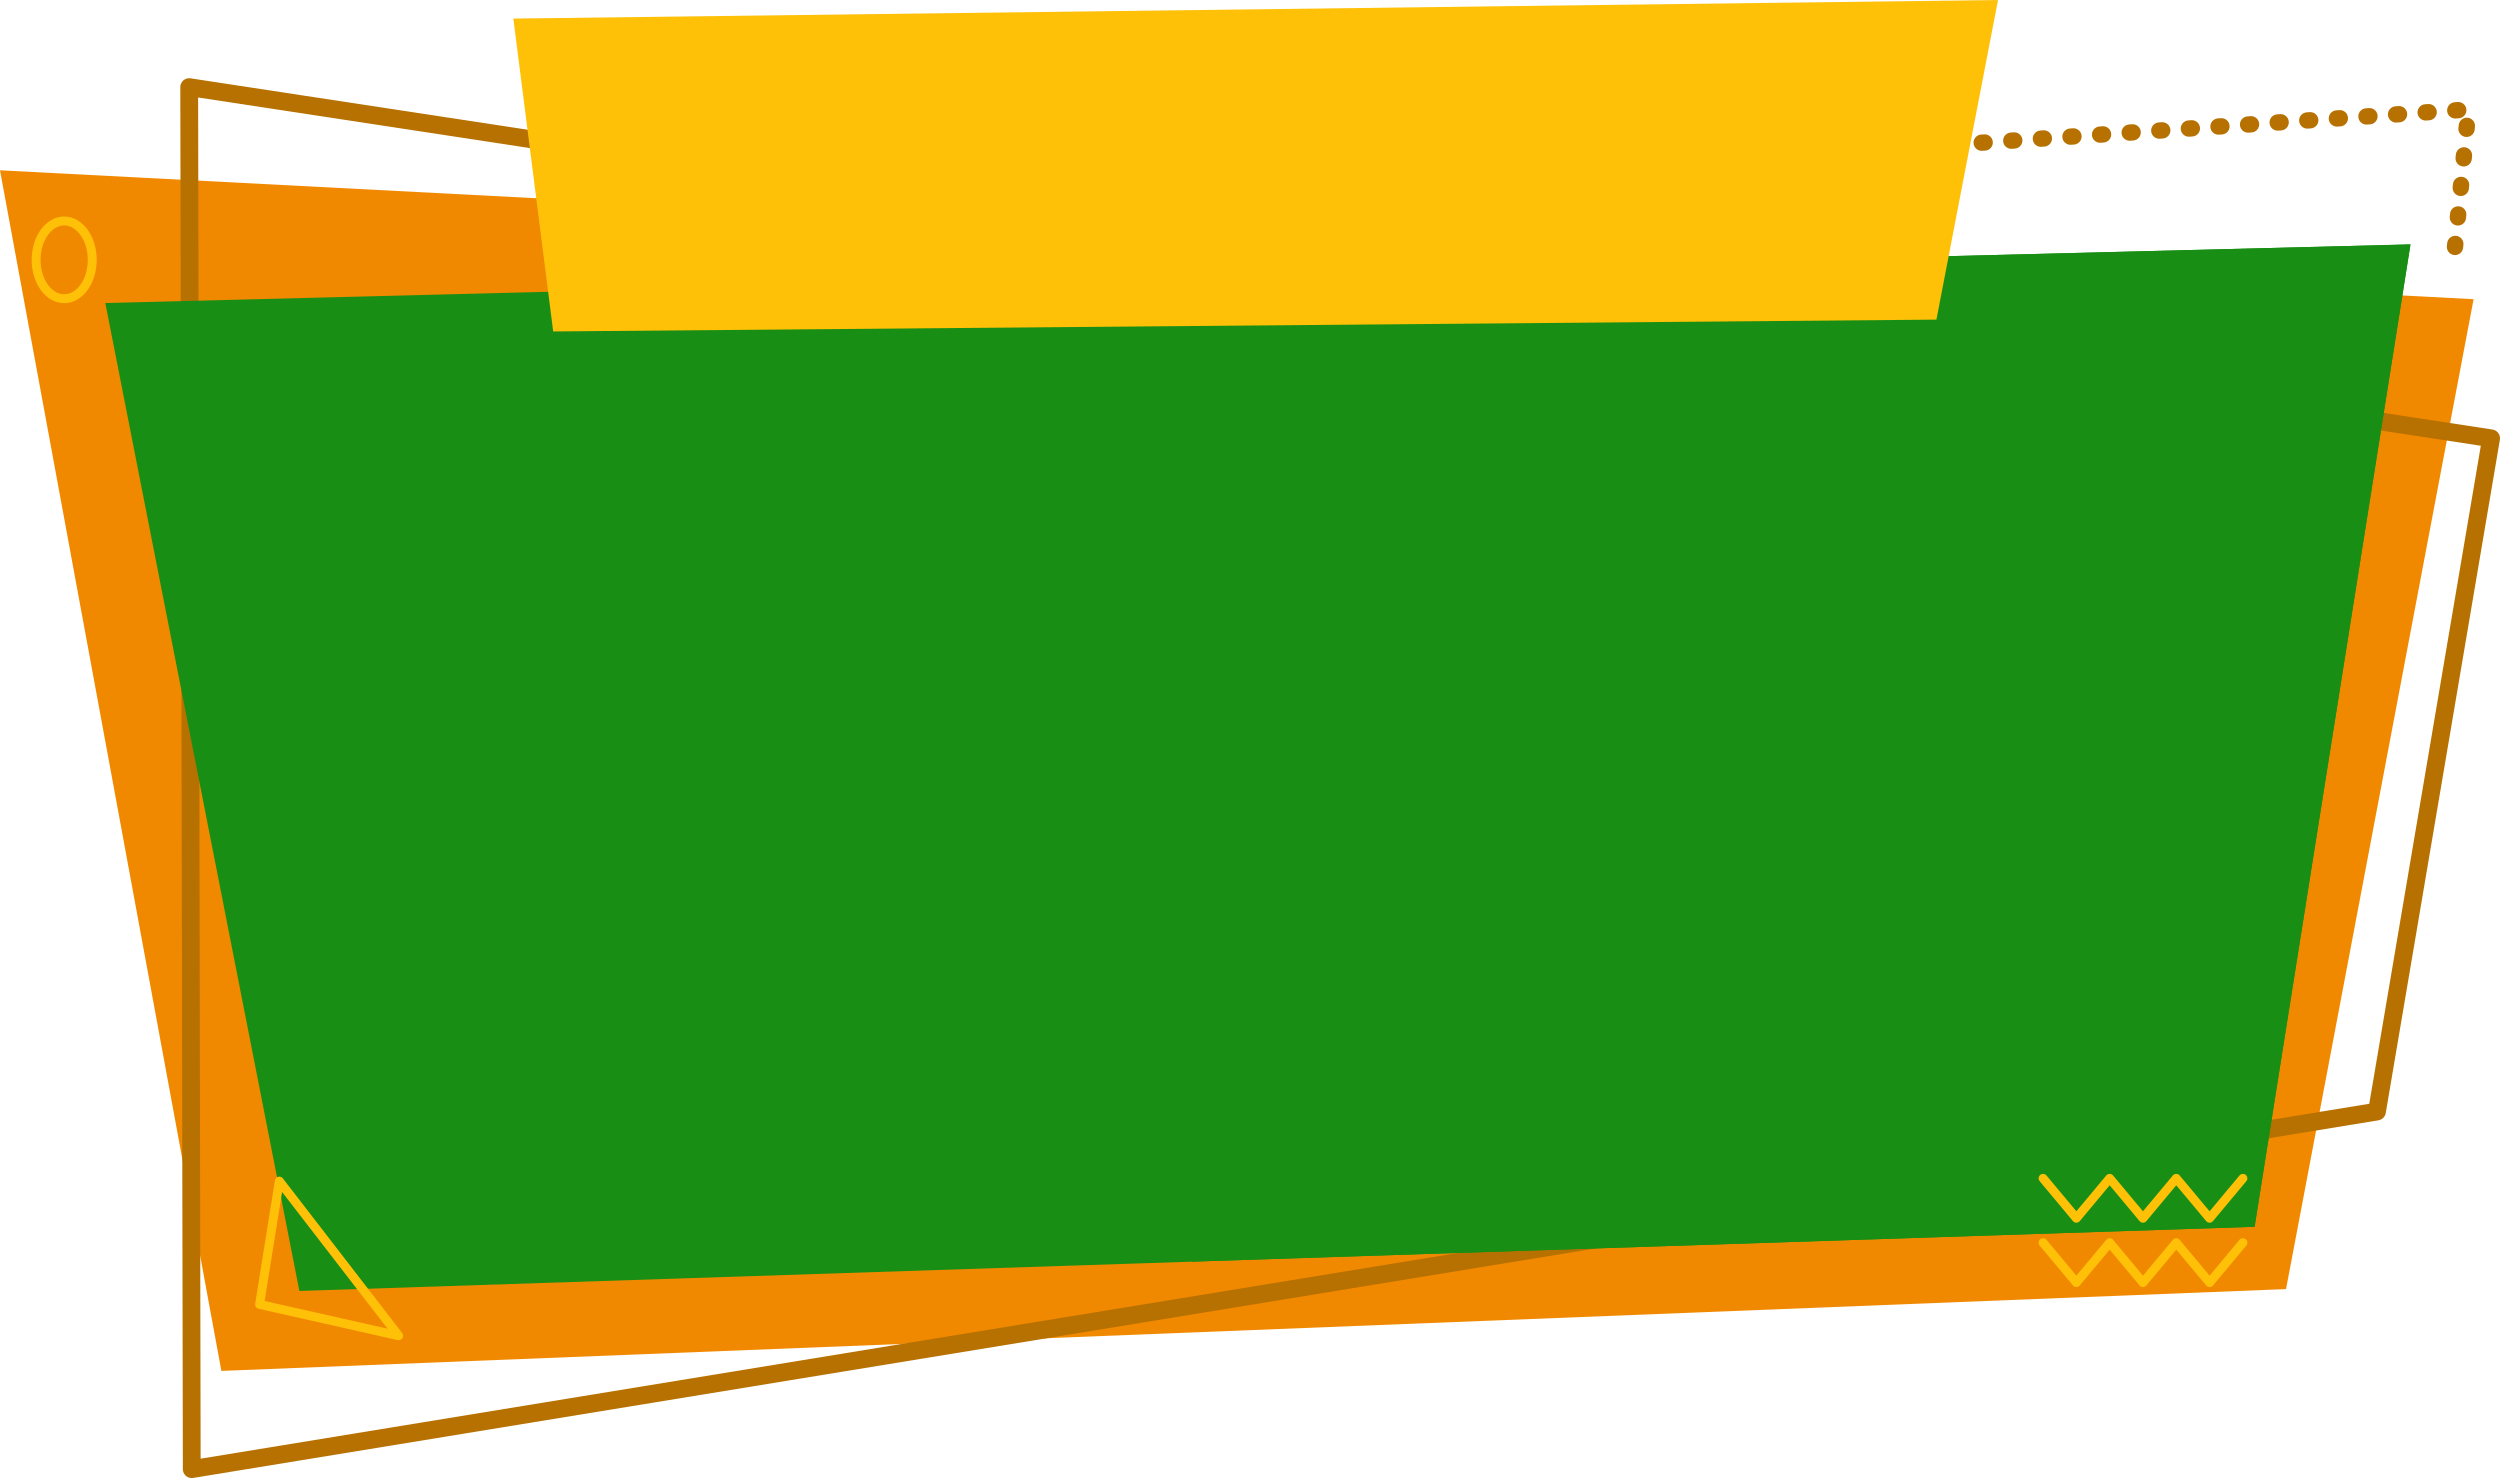 <svg xmlns="http://www.w3.org/2000/svg" width="100%" height="100%" viewBox="0 0 842.684 498.212">
  <g id="Grupo_2604" data-name="Grupo 2604" transform="translate(-125.317 -1368.788)">
    <path id="Trazado_30861" data-name="Trazado 30861" d="M86.909,52.423,920.69,95.87,857.474,429.54,161.531,457.115Z" transform="translate(38.408 1373.768)" fill="#f18900"/>
    <path id="Trazado_30862" data-name="Trazado 30862" d="M848.982,389.9,112.4,510.446,111.544,44.6,887.45,162.98Z" transform="translate(77.551 1353.554)" fill="none" stroke="#b77100" stroke-linecap="round" stroke-linejoin="round" stroke-width="6"/>
    <g id="Grupo_2599" data-name="Grupo 2599" transform="translate(160.814 1451.168)">
      <path id="Trazado_30863" data-name="Trazado 30863" d="M100.62,73.571l777.012-19.76L825.094,384.945,166.035,406.577Z" transform="translate(-100.62 -53.811)" fill="#188f14"/>
      <path id="Trazado_30864" data-name="Trazado 30864" d="M239.464,64.43,246.283,396.7l358.2-11.757L657.025,53.811Z" transform="translate(119.986 -53.811)" fill="#188f14"/>
    </g>
    <path id="Trazado_30865" data-name="Trazado 30865" d="M184.9,47.291,685.35,41.027,664.58,148.762l-466.244,3.99Z" transform="translate(113.451 1327.761)" fill="#ffc107"/>
    <ellipse id="Elipse_531" data-name="Elipse 531" cx="9.463" cy="13.102" rx="9.463" ry="13.102" transform="translate(137.489 1443.279)" fill="none" stroke="#ffc107" stroke-linecap="round" stroke-linejoin="round" stroke-width="3"/>
    <path id="Trazado_30867" data-name="Trazado 30867" d="M82.155,146.337,129.029,156.9,88.8,104.772Z" transform="translate(130.663 1662.134)" fill="none" stroke="#ffc107" stroke-linecap="round" stroke-linejoin="round" stroke-width="3"/>
    <path id="Trazado_30868" data-name="Trazado 30868" d="M329.867,57.9,493.933,46.7l-5,51.138" transform="translate(463.43 1358.986)" fill="none" stroke="#b77100" stroke-linecap="round" stroke-linejoin="round" stroke-width="5.5" stroke-dasharray="1 9"/>
    <g id="Grupo_2601" data-name="Grupo 2601" transform="translate(813.985 1765.973)">
      <path id="Trazado_30869" data-name="Trazado 30869" d="M391.828,143.778l11.22,13.45,11.223-13.45,11.227,13.45,11.223-13.45,11.231,13.45,11.231-13.45" transform="translate(-391.828 -143.778)" fill="none" stroke="#ffc107" stroke-linecap="round" stroke-linejoin="round" stroke-width="3"/>
      <path id="Trazado_30870" data-name="Trazado 30870" d="M391.828,149.83l11.22,13.45,11.223-13.45L425.5,163.28l11.223-13.45,11.231,13.45,11.231-13.45" transform="translate(-391.828 -128.137)" fill="none" stroke="#ffc107" stroke-linecap="round" stroke-linejoin="round" stroke-width="3"/>
    </g>
  </g>
</svg>
